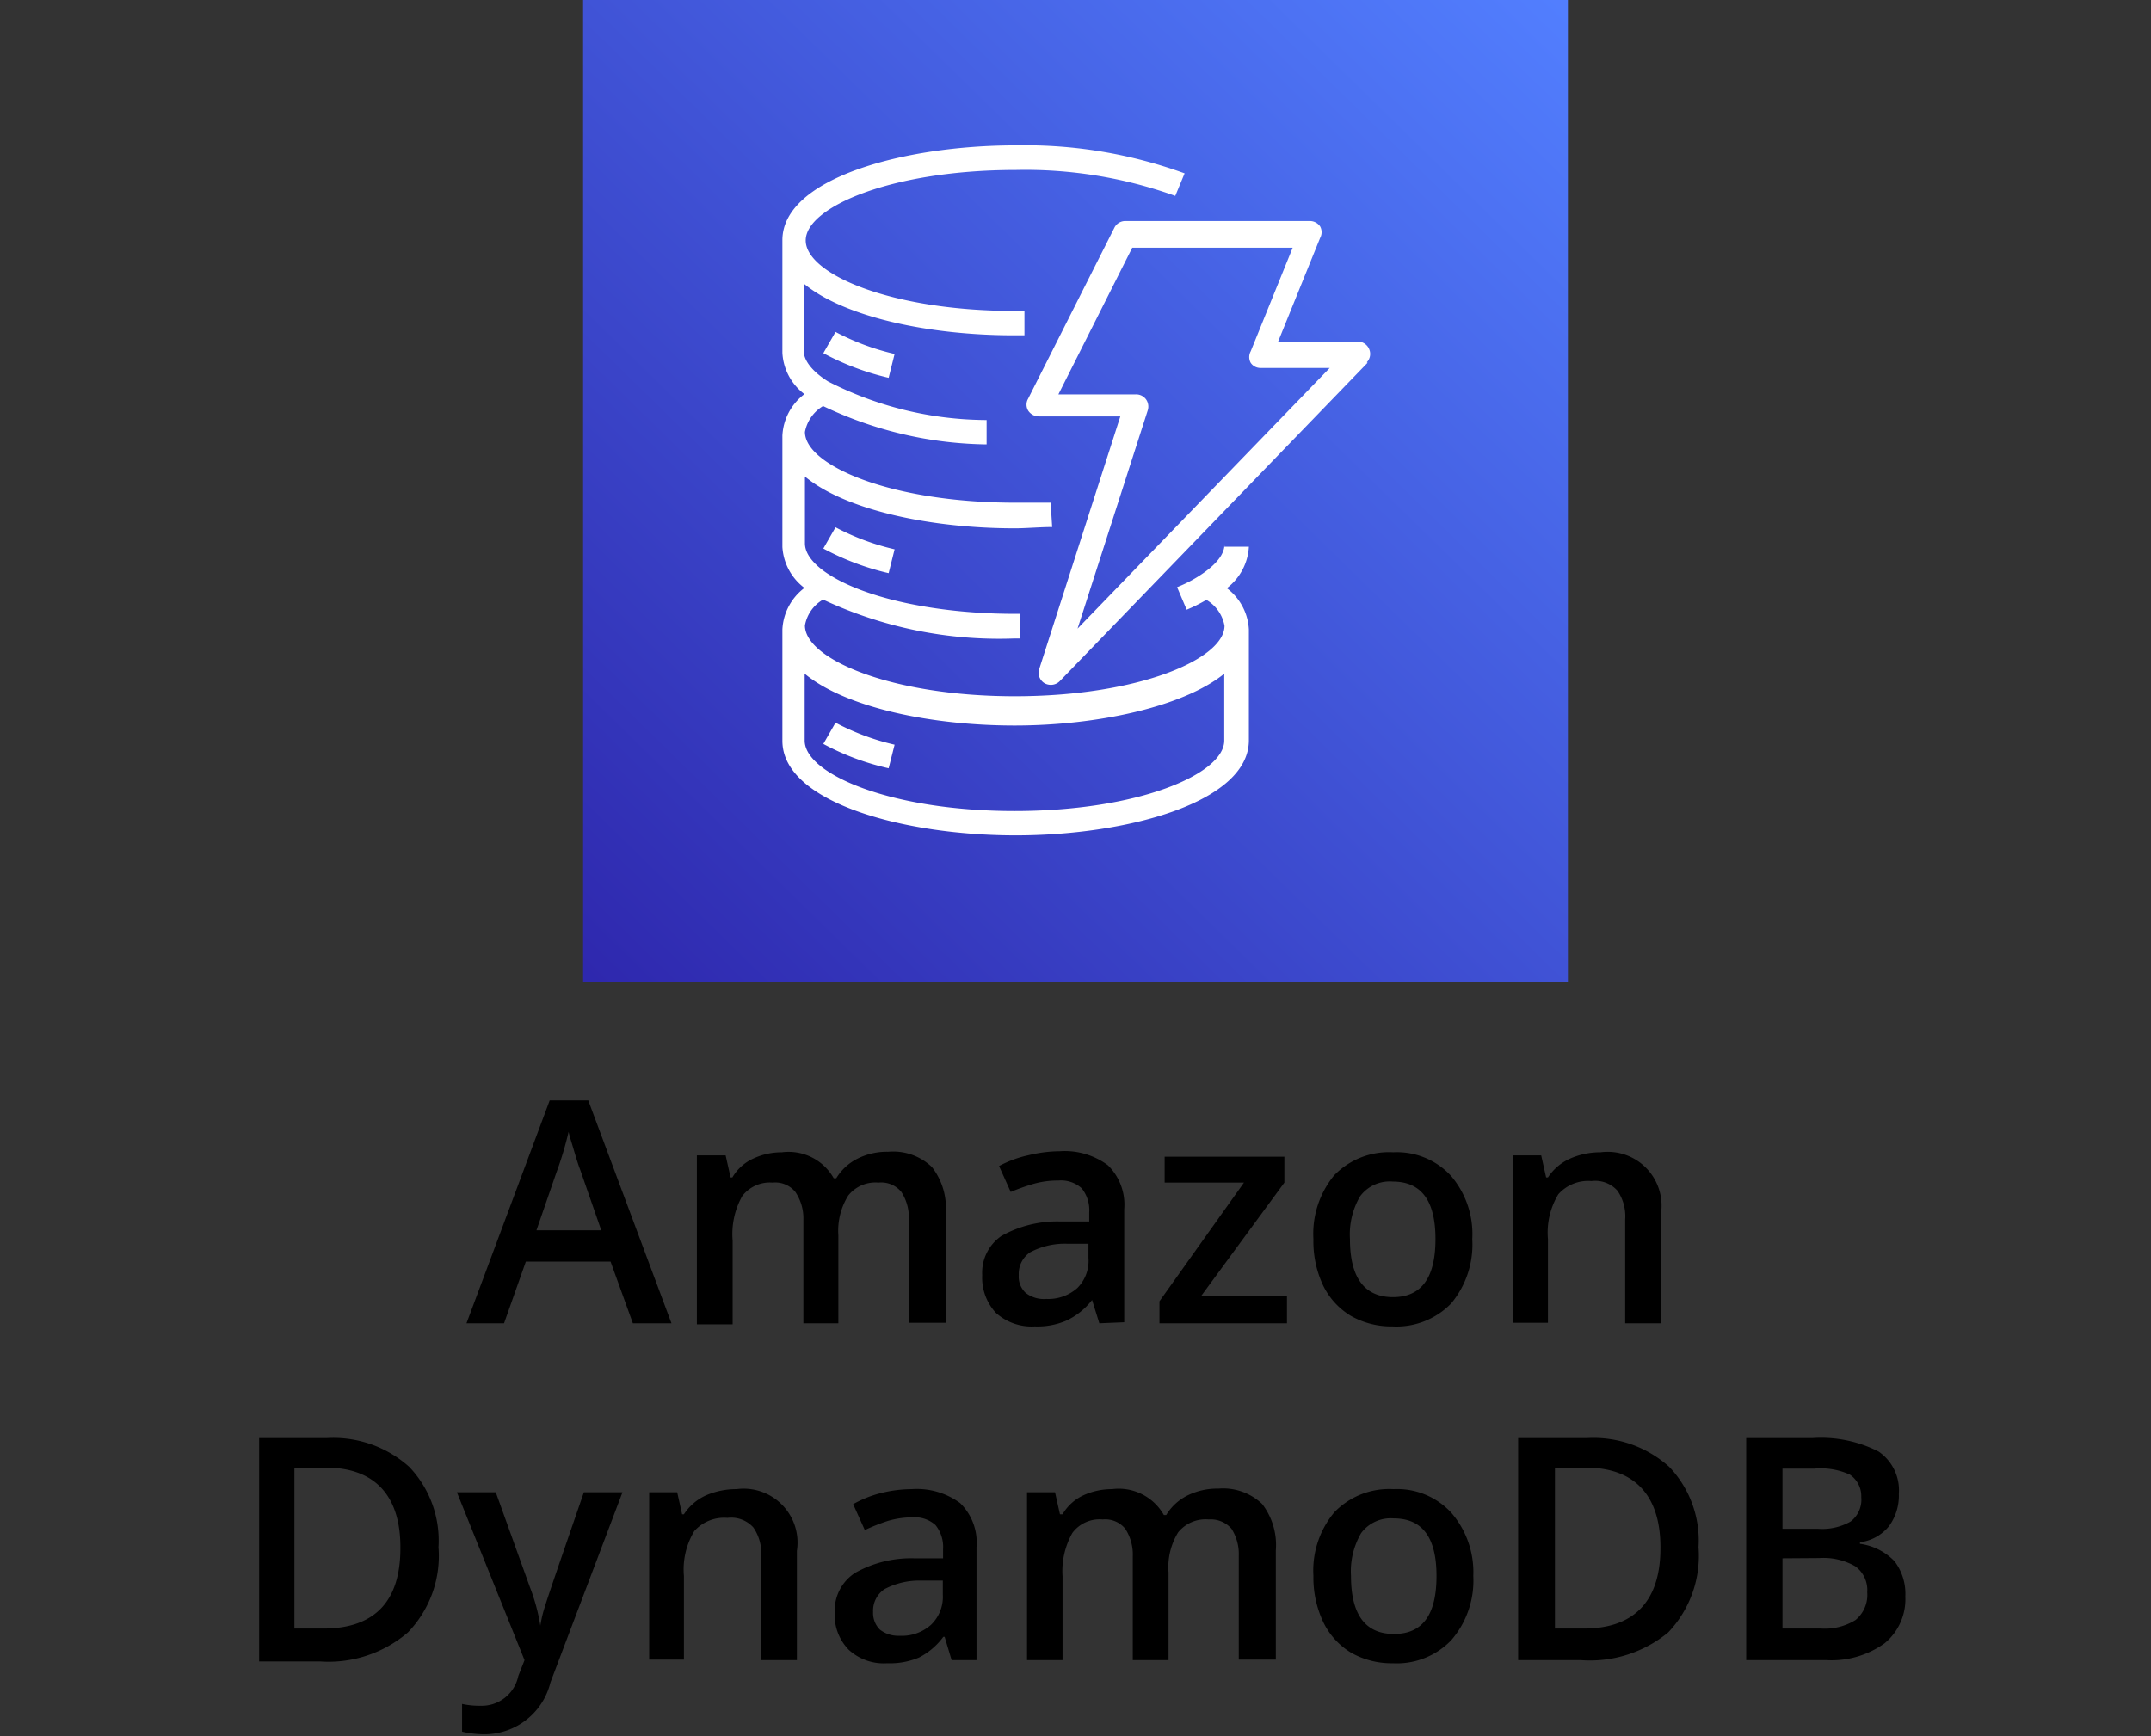 <svg xmlns="http://www.w3.org/2000/svg" xmlns:xlink="http://www.w3.org/1999/xlink" id="layer" viewBox="0 0 83 67"><rect x="0" y="0" width="83" height="67" fill="#333333" stroke="none"/><defs><style>.cls-1{fill:url(#linear-gradient);}.cls-2{fill:#fff;fill-rule:evenodd;}</style><linearGradient id="linear-gradient" x1="-371.06" y1="132.7" x2="-370.59" y2="133.18" gradientTransform="matrix(80, 0, 0, -80, 29707.41, 10654)" gradientUnits="userSpaceOnUse"><stop offset="0" stop-color="#2e27ad"></stop><stop offset="1" stop-color="#527fff"></stop></linearGradient></defs><g id="Icon-Architecture_64_Arch_Amazon-DynamoDB_64" data-name="Icon-Architecture/64/Arch_Amazon-DynamoDB_64"><g><rect id="Rectangle" class="cls-1" x="22.5" y="-0.09" width="38" height="38"></rect></g><path id="Amazon-DynamoDB_Icon_64_Squid" data-name="Amazon-DynamoDB Icon 64 Squid" class="cls-2" d="M47.24,26c-1.58,1.28-4.91,2-8.09,2s-6.51-.68-8.1-2v2.58h0c0,1.29,3.32,2.72,8.1,2.72s8.09-1.43,8.09-2.72Zm0-4.9h.95a2.16,2.16,0,0,1-.85,1.6,2.13,2.13,0,0,1,.85,1.59h0v4.28h0c0,2.38-4.66,3.67-9,3.67s-9-1.28-9-3.65h0v-4.3h0a2.14,2.14,0,0,1,.85-1.6,2.14,2.14,0,0,1-.85-1.58h0v-4.3h0a2.14,2.14,0,0,1,.85-1.6,2.14,2.14,0,0,1-.85-1.59h0V9.27h0c0-2.38,4.66-3.66,9-3.66a18,18,0,0,1,6.52,1.08l-.36.87a17.14,17.14,0,0,0-6.16-1c-4.78,0-8.1,1.43-8.1,2.72S34.37,12,39.15,12h.38l0,.94h-.42c-3.19,0-6.51-.68-8.1-2v2.58h0c0,.49.51.93.94,1.2a13.52,13.52,0,0,0,6.12,1.49l0,.94a15,15,0,0,1-6.31-1.48,1.49,1.49,0,0,0-.7,1c0,1.29,3.32,2.73,8.1,2.73.46,0,.93,0,1.38,0l.06.94c-.47,0-1,.05-1.44.05-3.19,0-6.51-.68-8.1-2v2.58h0c0,.5.51.94.94,1.21,1.46.93,4.2,1.51,7.16,1.51h.2v.95h-.2a16,16,0,0,1-7.4-1.5,1.44,1.44,0,0,0-.7,1c0,1.29,3.32,2.73,8.1,2.73s8.09-1.44,8.09-2.72h0a1.46,1.46,0,0,0-.7-1,6,6,0,0,1-.76.38l-.37-.87a4.89,4.89,0,0,0,.89-.46c.43-.28.94-.71.94-1.2Zm4.07-6.9H48.65a.45.45,0,0,1-.39-.2.46.46,0,0,1,0-.44l1.62-4H43.69l-2.85,5.66h3a.47.47,0,0,1,.38.19.48.48,0,0,1,.07.42l-2.71,8.43ZM52.77,14,40.89,26.29a.48.48,0,0,1-.34.14.5.5,0,0,1-.24-.06.47.47,0,0,1-.21-.55l3.13-9.75H40.08a.49.49,0,0,1-.41-.23.45.45,0,0,1,0-.45L43,8.79a.47.47,0,0,1,.42-.26h7.13a.48.48,0,0,1,.39.21.46.46,0,0,1,0,.44l-1.62,4h3.07a.48.48,0,0,1,.44.29.46.46,0,0,1-.09.51Zm-21,14.71a9.78,9.78,0,0,0,2.52.94l.23-.91a9.32,9.32,0,0,1-2.28-.85Zm2.52-6.59.23-.92a9.32,9.32,0,0,1-2.28-.85l-.47.82a10.15,10.15,0,0,0,2.52.95Zm-2.52-8.49.47-.82a9.32,9.32,0,0,0,2.28.85l-.23.92a10.15,10.15,0,0,1-2.52-.95Z"></path></g><path d="M24.42,51.07l-.86-2.38H20.29l-.84,2.38H18l3.21-8.6H22.7l3.21,8.6ZM23.2,47.48l-.81-2.33c-.06-.15-.14-.4-.24-.74s-.18-.58-.21-.73a12.77,12.77,0,0,1-.47,1.57l-.77,2.23Z"></path><path d="M32.35,51.07H31v-4A1.82,1.82,0,0,0,30.69,46a1,1,0,0,0-.88-.36,1.34,1.34,0,0,0-1.17.52,3,3,0,0,0-.37,1.72v3.23H26.89V44.59H28l.19.85h.07a1.79,1.79,0,0,1,.79-.72,2.59,2.59,0,0,1,1.12-.25,2,2,0,0,1,2,1h.1a2,2,0,0,1,.81-.75,2.52,2.52,0,0,1,1.19-.27,2.16,2.16,0,0,1,1.69.59,2.55,2.55,0,0,1,.53,1.79v4.22H35.07v-4A1.82,1.82,0,0,0,34.78,46a1,1,0,0,0-.88-.36,1.34,1.34,0,0,0-1.17.5,2.57,2.57,0,0,0-.38,1.54Z"></path><path d="M42.42,51.07l-.28-.9h0a2.7,2.7,0,0,1-1,.8,2.82,2.82,0,0,1-1.21.22,2.06,2.06,0,0,1-1.5-.52,2,2,0,0,1-.53-1.46,1.72,1.72,0,0,1,.74-1.51,4.38,4.38,0,0,1,2.27-.56l1.12,0v-.35a1.35,1.35,0,0,0-.29-.93,1.19,1.19,0,0,0-.9-.3,3.43,3.43,0,0,0-1,.14A8.31,8.31,0,0,0,39,46l-.45-1a4.38,4.38,0,0,1,1.15-.42,5.17,5.17,0,0,1,1.19-.15,2.79,2.79,0,0,1,1.86.54,2.13,2.13,0,0,1,.63,1.7v4.36Zm-2.05-.94a1.69,1.69,0,0,0,1.2-.42A1.49,1.49,0,0,0,42,48.54V48l-.83,0a2.84,2.84,0,0,0-1.42.33,1,1,0,0,0-.44.88.86.86,0,0,0,.26.68A1.14,1.14,0,0,0,40.37,50.13Z"></path><path d="M49.66,51.07H44.74v-.85L48,45.64H44.94v-1h4.62v1L46.36,50h3.3Z"></path><path d="M56.81,47.82A3.56,3.56,0,0,1,56,50.3a2.94,2.94,0,0,1-2.27.89,3.16,3.16,0,0,1-1.61-.41,2.79,2.79,0,0,1-1.07-1.18,4,4,0,0,1-.37-1.78,3.55,3.55,0,0,1,.8-2.46,2.94,2.94,0,0,1,2.28-.89,2.84,2.84,0,0,1,2.23.91A3.46,3.46,0,0,1,56.81,47.82Zm-4.72,0c0,1.49.56,2.24,1.66,2.24s1.64-.75,1.64-2.24-.55-2.22-1.65-2.22a1.42,1.42,0,0,0-1.26.57A2.92,2.92,0,0,0,52.09,47.82Z"></path><path d="M64.09,51.07H62.71v-4a1.74,1.74,0,0,0-.3-1.12,1.15,1.15,0,0,0-1-.37,1.54,1.54,0,0,0-1.28.51,2.86,2.86,0,0,0-.4,1.73v3.23H58.39V44.59h1.08l.19.85h.07a2,2,0,0,1,.84-.72,2.88,2.88,0,0,1,1.19-.25,2.08,2.08,0,0,1,2.33,2.38Z"></path><path d="M16.92,59.71A4.25,4.25,0,0,1,15.74,63a4.7,4.7,0,0,1-3.39,1.12H10V55.5H12.6a4.38,4.38,0,0,1,3.19,1.11A4.12,4.12,0,0,1,16.92,59.71Zm-1.47,0c0-2-1-3.07-2.88-3.07H11.36v6.21h1C14.41,62.89,15.45,61.85,15.45,59.75Z"></path><path d="M17.63,57.59h1.5l1.32,3.67a7.31,7.31,0,0,1,.4,1.48h0a4.56,4.56,0,0,1,.19-.78c.09-.31.59-1.76,1.49-4.37h1.49l-2.78,7.34a2.62,2.62,0,0,1-2.52,2,3.8,3.8,0,0,1-.89-.1V65.76a3.11,3.11,0,0,0,.71.07A1.44,1.44,0,0,0,20,64.68l.24-.61Z"></path><path d="M30.75,64.07H29.37v-4a1.74,1.74,0,0,0-.3-1.12,1.15,1.15,0,0,0-1-.37,1.54,1.54,0,0,0-1.28.51,2.86,2.86,0,0,0-.4,1.73v3.23H25.05V57.59h1.08l.19.85h.07a2,2,0,0,1,.83-.72,2.93,2.93,0,0,1,1.2-.25,2.08,2.08,0,0,1,2.33,2.38Z"></path><path d="M36.72,64.07l-.27-.9H36.4a2.68,2.68,0,0,1-.94.8,2.89,2.89,0,0,1-1.22.22,2,2,0,0,1-1.49-.52,1.92,1.92,0,0,1-.54-1.46A1.72,1.72,0,0,1,33,60.7a4.41,4.41,0,0,1,2.27-.56l1.12,0v-.35a1.35,1.35,0,0,0-.29-.93,1.19,1.19,0,0,0-.9-.3,3.31,3.31,0,0,0-.95.14,7.68,7.68,0,0,0-.88.35l-.45-1A4.33,4.33,0,0,1,34,57.62a5,5,0,0,1,1.18-.15,2.82,2.82,0,0,1,1.87.54,2.13,2.13,0,0,1,.63,1.7v4.36Zm-2-.94a1.69,1.69,0,0,0,1.2-.42,1.49,1.49,0,0,0,.46-1.17V61l-.83,0a2.87,2.87,0,0,0-1.42.33,1,1,0,0,0-.44.88.9.9,0,0,0,.26.68A1.14,1.14,0,0,0,34.67,63.13Z"></path><path d="M45.09,64.07H43.71v-4A1.82,1.82,0,0,0,43.42,59a1,1,0,0,0-.87-.36,1.31,1.31,0,0,0-1.17.52A3,3,0,0,0,41,60.84v3.23H39.63V57.59h1.08l.19.85H41a1.82,1.82,0,0,1,.78-.72,2.64,2.64,0,0,1,1.13-.25,2,2,0,0,1,2,1H45a2,2,0,0,1,.81-.75,2.59,2.59,0,0,1,1.2-.27,2.19,2.19,0,0,1,1.69.59,2.6,2.6,0,0,1,.53,1.79v4.22H47.8v-4A1.82,1.82,0,0,0,47.52,59a1.06,1.06,0,0,0-.88-.36,1.36,1.36,0,0,0-1.18.5,2.57,2.57,0,0,0-.37,1.54Z"></path><path d="M56.85,60.82A3.52,3.52,0,0,1,56,63.3a2.91,2.91,0,0,1-2.26.89,3.16,3.16,0,0,1-1.61-.41,2.79,2.79,0,0,1-1.07-1.18,4,4,0,0,1-.38-1.78,3.51,3.51,0,0,1,.81-2.46,2.94,2.94,0,0,1,2.28-.89,2.84,2.84,0,0,1,2.23.91A3.51,3.51,0,0,1,56.85,60.82Zm-4.72,0c0,1.49.55,2.24,1.66,2.24s1.64-.75,1.64-2.24-.55-2.22-1.65-2.22a1.42,1.42,0,0,0-1.26.57A2.92,2.92,0,0,0,52.13,60.82Z"></path><path d="M65.54,59.71A4.29,4.29,0,0,1,64.37,63,4.74,4.74,0,0,1,61,64.07H58.58V55.5h2.65a4.37,4.37,0,0,1,3.18,1.11A4.12,4.12,0,0,1,65.54,59.71Zm-1.47,0c0-2-1-3.07-2.88-3.07H60v6.21h1C63,62.89,64.07,61.85,64.07,59.75Z"></path><path d="M67.38,55.5h2.55a4.88,4.88,0,0,1,2.56.52,1.81,1.81,0,0,1,.78,1.63,2,2,0,0,1-.38,1.25,1.71,1.71,0,0,1-1.12.62v.06a2.27,2.27,0,0,1,1.33.67,2.07,2.07,0,0,1,.42,1.36,2.2,2.2,0,0,1-.8,1.81,3.51,3.51,0,0,1-2.24.65h-3.1ZM68.78,59h1.35a2.23,2.23,0,0,0,1.28-.28,1.06,1.06,0,0,0,.41-.94,1,1,0,0,0-.44-.87A2.7,2.7,0,0,0,70,56.68H68.78Zm0,1.14v2.71h1.49a2.23,2.23,0,0,0,1.33-.33,1.25,1.25,0,0,0,.45-1.07,1.13,1.13,0,0,0-.46-1,2.46,2.46,0,0,0-1.39-.32Z"></path></svg>